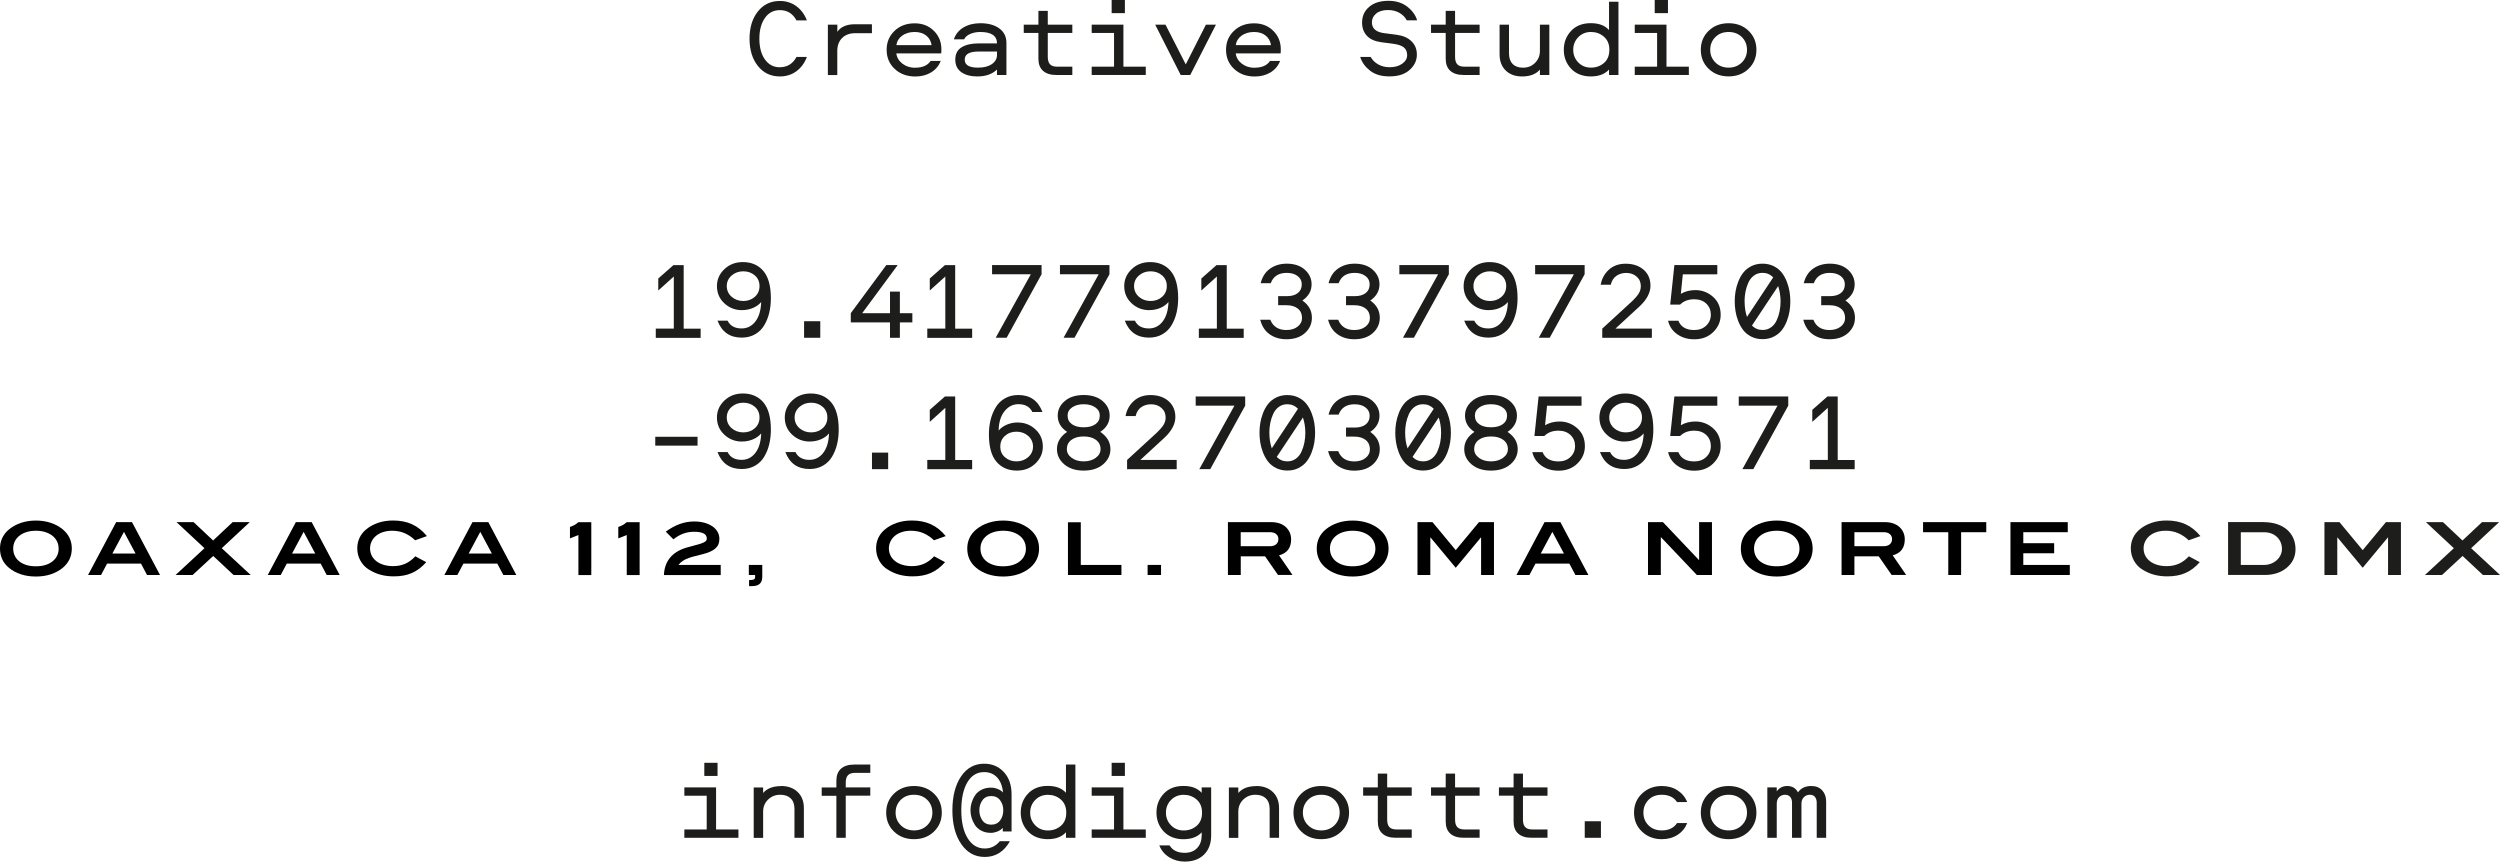 <?xml version="1.0" encoding="UTF-8"?> <svg xmlns="http://www.w3.org/2000/svg" id="Capa_1" viewBox="0 0 490.87 169.16"><defs><style>.cls-1{fill:#1d1d1b;}</style></defs><path class="cls-1" d="M153.12,13.2c1.46,0,2.55-.67,3.27-2.02h2.04c-.44,1.19-1.13,2.12-2.06,2.81-.93,.68-2.01,1.02-3.25,1.02-1.79,0-3.23-.69-4.32-2.07-1.09-1.38-1.63-3.16-1.63-5.34s.54-3.96,1.63-5.34c1.09-1.38,2.53-2.07,4.32-2.07,1.23,0,2.31,.34,3.25,1.03,.93,.69,1.62,1.62,2.06,2.79h-2.04c-.72-1.35-1.81-2.02-3.27-2.02-1.23,0-2.21,.51-2.93,1.54-.72,1.02-1.09,2.38-1.09,4.07s.36,3.05,1.09,4.07c.72,1.02,1.7,1.54,2.93,1.54Z"></path><path class="cls-1" d="M162.56,4.84h1.85v1.4c.69-.99,1.85-1.48,3.48-1.48h3.31v1.76h-3.31c-1.07,0-1.92,.32-2.55,.95-.62,.63-.94,1.47-.94,2.52v4.75h-1.85V4.84Z"></path><path class="cls-1" d="M179.72,13.29c1.42,0,2.42-.44,3.01-1.33h1.98c-.37,.96-1,1.71-1.88,2.25-.88,.54-1.92,.81-3.11,.81-1.63,0-2.98-.49-4.04-1.48-1.06-.99-1.59-2.24-1.59-3.76s.52-2.73,1.55-3.72c1.03-.99,2.35-1.48,3.96-1.48,1.52,0,2.77,.49,3.76,1.47,.99,.98,1.48,2.19,1.48,3.62,0,.42-.01,.69-.04,.82h-8.81c.11,.82,.52,1.49,1.21,2.02,.69,.53,1.54,.8,2.53,.8Zm-.13-7.01c-.97,0-1.79,.24-2.44,.71-.65,.47-1.04,1.1-1.15,1.87h6.92c-.13-.79-.48-1.42-1.06-1.88s-1.34-.7-2.27-.7Z"></path><path class="cls-1" d="M192.49,4.56c1.55,0,2.79,.34,3.72,1.02s1.4,1.63,1.4,2.85v6.3h-1.85v-1.07c-.95,.9-2.23,1.35-3.85,1.35-1.32,0-2.37-.28-3.16-.84-.79-.56-1.18-1.38-1.18-2.45,0-1.13,.42-1.95,1.26-2.45,.84-.5,1.95-.75,3.32-.75h3.61c0-1.49-1.1-2.24-3.29-2.24-.72,0-1.37,.13-1.96,.38-.59,.25-.99,.61-1.2,1.06h-2.02c.33-1,.96-1.78,1.89-2.33s2.04-.83,3.31-.83Zm3.27,6.21v-.65h-3.63c-1.81,0-2.71,.53-2.71,1.59s.87,1.57,2.62,1.57c1.15,0,2.05-.23,2.72-.7,.67-.47,1-1.07,1-1.82Z"></path><path class="cls-1" d="M203.88,2.13h1.85v2.71h4.82v1.63h-4.82v4.69c0,.66,.14,1.15,.43,1.46,.29,.32,.75,.47,1.38,.47h3.01v1.63h-3.18c-1.1,0-1.96-.27-2.57-.81-.61-.54-.91-1.33-.91-2.38V6.47h-2.88v-1.63h2.88V2.13Z"></path><path class="cls-1" d="M218.74,13.09V6.47h-4.39v-1.63h6.23V13.09h4.39v1.63h-10.62v-1.63h4.39Zm2.13-10.51h-2.6V0h2.6V2.58Z"></path><path class="cls-1" d="M238.75,4.84l-5.05,9.89h-1.87l-5.01-9.89h2.02l3.98,7.8,3.96-7.8h1.98Z"></path><path class="cls-1" d="M246.36,13.29c1.42,0,2.42-.44,3.01-1.33h1.98c-.37,.96-1,1.71-1.88,2.25-.88,.54-1.92,.81-3.11,.81-1.63,0-2.98-.49-4.04-1.48-1.06-.99-1.59-2.24-1.59-3.76s.52-2.73,1.55-3.72c1.03-.99,2.35-1.48,3.96-1.48,1.52,0,2.77,.49,3.76,1.47,.99,.98,1.48,2.19,1.48,3.62,0,.42-.01,.69-.04,.82h-8.81c.11,.82,.52,1.49,1.21,2.02,.69,.53,1.54,.8,2.53,.8Zm-.13-7.01c-.97,0-1.79,.24-2.44,.71-.65,.47-1.04,1.1-1.15,1.87h6.92c-.13-.79-.48-1.42-1.06-1.88s-1.34-.7-2.27-.7Z"></path><path class="cls-1" d="M267.09,11.18h2.04c.34,.62,.84,1.11,1.49,1.47,.65,.37,1.4,.55,2.25,.55,.99,0,1.81-.23,2.45-.69,.65-.46,.97-1.02,.97-1.68s-.22-1.19-.67-1.54-1.15-.58-2.11-.7l-2.3-.3c-1.26-.17-2.2-.59-2.83-1.27-.62-.67-.94-1.53-.94-2.58,0-1.28,.47-2.31,1.4-3.1,.93-.79,2.19-1.18,3.78-1.18,1.49,0,2.73,.39,3.71,1.16,.98,.77,1.62,1.66,1.92,2.67h-2.04c-.3-.6-.78-1.09-1.43-1.46-.65-.37-1.39-.56-2.23-.56-1.02,0-1.8,.23-2.35,.7-.55,.47-.83,1.03-.83,1.69,0,1.23,.8,1.95,2.41,2.15l2.45,.32c1.23,.16,2.2,.58,2.91,1.27,.71,.69,1.06,1.56,1.06,2.62,0,1.16-.47,2.16-1.42,3.01s-2.26,1.27-3.93,1.27-2.89-.38-3.85-1.13-1.61-1.65-1.93-2.7Z"></path><path class="cls-1" d="M283.85,2.13h1.85v2.71h4.82v1.63h-4.82v4.69c0,.66,.14,1.15,.43,1.46,.29,.32,.75,.47,1.38,.47h3.01v1.63h-3.18c-1.1,0-1.96-.27-2.57-.81-.61-.54-.91-1.33-.91-2.38V6.47h-2.88v-1.63h2.88V2.13Z"></path><path class="cls-1" d="M298.86,15.01c-1.35,0-2.42-.39-3.22-1.17s-1.2-1.84-1.2-3.17V4.84h1.85v5.68c0,.87,.24,1.56,.72,2.04,.48,.49,1.16,.73,2.03,.73,.95,0,1.73-.31,2.37-.95,.63-.63,.95-1.42,.95-2.36V4.84h1.85V14.73h-1.85v-1.07c-.77,.9-1.93,1.35-3.48,1.35Z"></path><path class="cls-1" d="M315.93,.34h1.85V14.73h-1.85v-1.07c-.83,.9-2.03,1.35-3.59,1.35s-2.92-.51-3.87-1.53c-.95-1.02-1.42-2.25-1.42-3.7s.47-2.68,1.42-3.7c.95-1.02,2.24-1.53,3.87-1.53s2.76,.45,3.59,1.35V.34Zm.07,9.44c0-1.1-.36-1.96-1.08-2.58s-1.56-.92-2.54-.92-1.83,.34-2.49,1.02c-.66,.68-.99,1.51-.99,2.48s.33,1.8,.99,2.48c.66,.68,1.49,1.02,2.49,1.02s1.84-.3,2.55-.91c.71-.61,1.06-1.47,1.06-2.59Z"></path><path class="cls-1" d="M325.37,13.09V6.47h-4.39v-1.63h6.23V13.09h4.39v1.63h-10.62v-1.63h4.39Zm2.13-10.51h-2.6V0h2.6V2.58Z"></path><path class="cls-1" d="M343.32,13.52c-1.03,.99-2.34,1.48-3.91,1.48s-2.88-.49-3.91-1.48c-1.03-.99-1.55-2.24-1.55-3.74s.52-2.75,1.55-3.74c1.03-.99,2.34-1.48,3.91-1.48s2.88,.49,3.91,1.48c1.03,.99,1.55,2.24,1.55,3.74s-.52,2.75-1.55,3.74Zm-6.5-1.25c.68,.67,1.54,1.01,2.59,1.01s1.91-.34,2.59-1.01,1.02-1.5,1.02-2.49-.34-1.84-1.01-2.5-1.54-1-2.6-1-1.93,.33-2.6,1c-.67,.67-1.01,1.5-1.01,2.5s.34,1.82,1.02,2.49Z"></path><path class="cls-1" d="M128.75,64.52h3.55v-10.23l-3.05,2.75v-2.36l2.97-2.62h2.02v12.47h3.33v1.81h-8.81v-1.81Z"></path><path class="cls-1" d="M145.69,60.9c-1.35,0-2.5-.45-3.47-1.35-.97-.9-1.45-2.03-1.45-3.38,0-1.28,.48-2.38,1.45-3.31,.97-.93,2.18-1.4,3.64-1.4,1.69,0,3.03,.58,4.02,1.74,.99,1.16,1.48,2.95,1.48,5.37,0,1-.11,1.95-.32,2.84-.21,.89-.54,1.71-.98,2.45-.44,.75-1.04,1.34-1.79,1.77-.76,.44-1.64,.66-2.64,.66-2.32,0-3.91-1.11-4.75-3.33h1.98c.5,1.02,1.42,1.53,2.75,1.53,1.1,0,2.01-.46,2.71-1.37,.7-.91,1.08-2.18,1.14-3.82-.39,.47-.91,.86-1.58,1.15-.67,.29-1.39,.44-2.18,.44Zm2.53-6.81c-.61-.54-1.37-.82-2.27-.82s-1.67,.28-2.3,.83c-.63,.55-.95,1.24-.95,2.07s.32,1.54,.95,2.1c.63,.55,1.4,.83,2.3,.83s1.66-.28,2.27-.83c.61-.55,.91-1.25,.91-2.1s-.3-1.54-.91-2.09Z"></path><path class="cls-1" d="M161.06,66.32h-3.18v-3.25h3.18v3.25Z"></path><path class="cls-1" d="M174.75,57.25h1.94v4.24h2.45v1.81h-2.45v3.03h-1.94v-3.03h-7.7v-1.81l6.97-9.44h2.24l-6.97,9.44h5.46v-4.24Z"></path><path class="cls-1" d="M182.06,64.52h3.55v-10.23l-3.05,2.75v-2.36l2.97-2.62h2.02v12.47h3.33v1.81h-8.81v-1.81Z"></path><path class="cls-1" d="M202.4,53.85h-7.61v-1.81h9.72v1.81l-6.86,12.47h-2.15l6.9-12.47Z"></path><path class="cls-1" d="M215.73,53.85h-7.61v-1.81h9.72v1.81l-6.86,12.47h-2.15l6.9-12.47Z"></path><path class="cls-1" d="M225.66,60.9c-1.35,0-2.5-.45-3.47-1.35-.97-.9-1.45-2.03-1.45-3.38,0-1.28,.48-2.38,1.45-3.31,.97-.93,2.18-1.4,3.64-1.4,1.69,0,3.03,.58,4.02,1.74,.99,1.16,1.48,2.95,1.48,5.37,0,1-.11,1.95-.32,2.84-.21,.89-.54,1.71-.98,2.45-.44,.75-1.04,1.34-1.79,1.77-.76,.44-1.64,.66-2.64,.66-2.32,0-3.91-1.11-4.75-3.33h1.98c.5,1.02,1.42,1.53,2.75,1.53,1.1,0,2.01-.46,2.71-1.37,.7-.91,1.08-2.18,1.14-3.82-.39,.47-.91,.86-1.58,1.15-.67,.29-1.39,.44-2.18,.44Zm2.53-6.81c-.61-.54-1.37-.82-2.27-.82s-1.67,.28-2.3,.83c-.63,.55-.95,1.24-.95,2.07s.32,1.54,.95,2.1c.63,.55,1.4,.83,2.3,.83s1.66-.28,2.27-.83c.61-.55,.91-1.25,.91-2.1s-.3-1.54-.91-2.09Z"></path><path class="cls-1" d="M235.38,64.52h3.55v-10.23l-3.05,2.75v-2.36l2.97-2.62h2.02v12.47h3.33v1.81h-8.81v-1.81Z"></path><path class="cls-1" d="M250.98,58.15h1.68c.92,0,1.64-.2,2.16-.61,.52-.41,.78-.98,.78-1.71,0-.67-.27-1.22-.82-1.63-.54-.42-1.25-.62-2.13-.62-1.59,0-2.64,.67-3.14,2.02h-1.98c.33-1.28,.95-2.23,1.87-2.87s2-.96,3.25-.96c1.49,0,2.68,.4,3.56,1.19,.88,.8,1.32,1.75,1.32,2.87,0,1.29-.6,2.35-1.81,3.18,1.25,.86,1.87,1.99,1.87,3.38,0,1.18-.45,2.17-1.35,2.99-.9,.82-2.12,1.23-3.66,1.23-1.26,0-2.35-.32-3.27-.96-.92-.64-1.54-1.59-1.87-2.87h1.98c.54,1.35,1.6,2.02,3.16,2.02,.9,0,1.64-.22,2.21-.67,.57-.44,.86-1.02,.86-1.72,0-.77-.28-1.38-.83-1.82-.55-.44-1.3-.66-2.25-.66h-1.61v-1.78Z"></path><path class="cls-1" d="M264.31,58.15h1.68c.92,0,1.64-.2,2.16-.61,.52-.41,.78-.98,.78-1.71,0-.67-.27-1.22-.82-1.63-.54-.42-1.25-.62-2.13-.62-1.59,0-2.64,.67-3.14,2.02h-1.98c.33-1.28,.95-2.23,1.87-2.87s2-.96,3.25-.96c1.49,0,2.68,.4,3.56,1.19,.88,.8,1.32,1.75,1.32,2.87,0,1.29-.6,2.35-1.81,3.18,1.25,.86,1.87,1.99,1.87,3.38,0,1.18-.45,2.17-1.35,2.99-.9,.82-2.12,1.23-3.66,1.23-1.26,0-2.35-.32-3.27-.96-.92-.64-1.54-1.59-1.87-2.87h1.98c.54,1.35,1.6,2.02,3.16,2.02,.9,0,1.64-.22,2.21-.67,.57-.44,.86-1.02,.86-1.72,0-.77-.28-1.38-.83-1.82-.55-.44-1.3-.66-2.25-.66h-1.61v-1.78Z"></path><path class="cls-1" d="M282.37,53.85h-7.61v-1.81h9.72v1.81l-6.86,12.47h-2.15l6.9-12.47Z"></path><path class="cls-1" d="M292.3,60.9c-1.35,0-2.5-.45-3.47-1.35-.97-.9-1.45-2.03-1.45-3.38,0-1.28,.48-2.38,1.45-3.31,.97-.93,2.18-1.4,3.64-1.4,1.69,0,3.03,.58,4.02,1.74,.99,1.16,1.48,2.95,1.48,5.37,0,1-.11,1.95-.32,2.84-.22,.89-.54,1.71-.98,2.45-.44,.75-1.04,1.34-1.79,1.77-.76,.44-1.64,.66-2.64,.66-2.32,0-3.91-1.11-4.75-3.33h1.98c.5,1.02,1.42,1.53,2.75,1.53,1.1,0,2.01-.46,2.71-1.37s1.08-2.18,1.14-3.82c-.39,.47-.91,.86-1.58,1.15-.67,.29-1.39,.44-2.18,.44Zm2.53-6.81c-.61-.54-1.37-.82-2.27-.82s-1.67,.28-2.3,.83c-.63,.55-.95,1.24-.95,2.07s.32,1.54,.95,2.1c.63,.55,1.4,.83,2.3,.83s1.66-.28,2.27-.83c.61-.55,.91-1.25,.91-2.1s-.3-1.54-.91-2.09Z"></path><path class="cls-1" d="M309.03,53.85h-7.61v-1.81h9.72v1.81l-6.86,12.47h-2.15l6.9-12.47Z"></path><path class="cls-1" d="M317.2,64.52h7.14v1.81h-9.74v-1.81l5.83-5.35c.56-.53,.99-1.02,1.29-1.48s.45-.96,.45-1.5c0-.77-.27-1.4-.82-1.88-.54-.48-1.23-.72-2.04-.72-.76,0-1.41,.2-1.96,.59-.54,.39-.9,.97-1.08,1.73h-1.98c.21-1.19,.75-2.17,1.61-2.96,.86-.78,1.96-1.17,3.29-1.17,1.45,0,2.62,.39,3.53,1.18,.9,.79,1.35,1.84,1.35,3.16s-.72,2.72-2.15,4.04l-4.73,4.36Z"></path><path class="cls-1" d="M327.54,62.97h2c.49,1.22,1.53,1.83,3.12,1.83,.96,0,1.75-.29,2.35-.87s.91-1.3,.91-2.16-.3-1.59-.9-2.16c-.6-.57-1.39-.85-2.37-.85-1.15,0-2.07,.35-2.77,1.05h-1.94l.82-7.76h8.43v1.81h-6.77l-.39,3.83c.84-.49,1.8-.73,2.86-.73,1.3,0,2.46,.44,3.46,1.32,1,.88,1.5,2.06,1.5,3.54,0,1.3-.49,2.43-1.46,3.38-.97,.95-2.21,1.42-3.7,1.42-1.32,0-2.44-.33-3.38-1s-1.53-1.54-1.78-2.63Z"></path><path class="cls-1" d="M343.87,52.26c.65-.33,1.39-.49,2.2-.49s1.55,.17,2.2,.49c.65,.33,1.18,.75,1.58,1.27s.73,1.11,.99,1.78c.26,.67,.44,1.33,.54,1.97,.1,.64,.15,1.27,.15,1.9s-.05,1.26-.15,1.9c-.1,.64-.28,1.29-.54,1.97-.26,.67-.59,1.27-.99,1.78s-.93,.94-1.58,1.27-1.39,.49-2.2,.49-1.55-.16-2.2-.49-1.18-.75-1.58-1.27-.73-1.11-.99-1.78-.44-1.33-.54-1.97c-.1-.64-.15-1.27-.15-1.9s.05-1.27,.15-1.9c.1-.64,.28-1.29,.54-1.97,.26-.67,.59-1.27,.99-1.78s.93-.94,1.58-1.27Zm-1.32,6.92c0,1.15,.16,2.16,.47,3.05l5.14-7.76c-.57-.6-1.27-.9-2.09-.9-.64,0-1.2,.18-1.68,.53-.47,.35-.84,.81-1.1,1.39-.26,.57-.45,1.17-.57,1.79s-.18,1.26-.18,1.9Zm3.53,5.61c.65,0,1.2-.18,1.68-.53,.47-.35,.84-.81,1.1-1.39,.26-.57,.45-1.17,.57-1.79,.12-.62,.18-1.26,.18-1.9,0-1.06-.16-2.06-.47-3.01l-5.14,7.74c.56,.59,1.25,.88,2.08,.88Z"></path><path class="cls-1" d="M357.61,58.15h1.68c.92,0,1.64-.2,2.16-.61,.52-.41,.78-.98,.78-1.71,0-.67-.27-1.22-.82-1.63-.54-.42-1.25-.62-2.13-.62-1.59,0-2.64,.67-3.14,2.02h-1.98c.33-1.28,.95-2.23,1.87-2.87s2-.96,3.25-.96c1.49,0,2.68,.4,3.56,1.19,.88,.8,1.32,1.75,1.32,2.87,0,1.29-.6,2.35-1.81,3.18,1.25,.86,1.87,1.99,1.87,3.38,0,1.18-.45,2.17-1.35,2.99-.9,.82-2.12,1.23-3.66,1.23-1.26,0-2.35-.32-3.27-.96-.92-.64-1.54-1.59-1.87-2.87h1.98c.54,1.35,1.6,2.02,3.16,2.02,.9,0,1.64-.22,2.21-.67,.57-.44,.86-1.02,.86-1.72,0-.77-.28-1.38-.83-1.82-.55-.44-1.3-.66-2.25-.66h-1.61v-1.78Z"></path><path class="cls-1" d="M128.66,85.76h8.3v1.74h-8.3v-1.74Z"></path><path class="cls-1" d="M145.69,86.7c-1.35,0-2.5-.45-3.47-1.35-.97-.9-1.45-2.03-1.45-3.38,0-1.28,.48-2.38,1.45-3.31,.97-.93,2.18-1.4,3.64-1.4,1.69,0,3.03,.58,4.02,1.74,.99,1.16,1.48,2.95,1.48,5.37,0,1-.11,1.95-.32,2.84-.21,.89-.54,1.71-.98,2.45-.44,.75-1.04,1.34-1.79,1.77-.76,.44-1.64,.66-2.64,.66-2.32,0-3.91-1.11-4.75-3.33h1.98c.5,1.02,1.42,1.53,2.75,1.53,1.1,0,2.01-.46,2.71-1.37,.7-.91,1.08-2.18,1.14-3.82-.39,.47-.91,.86-1.58,1.15-.67,.29-1.39,.44-2.18,.44Zm2.53-6.81c-.61-.54-1.37-.82-2.27-.82s-1.67,.28-2.3,.83c-.63,.55-.95,1.24-.95,2.07s.32,1.54,.95,2.1c.63,.55,1.4,.83,2.3,.83s1.66-.28,2.27-.83c.61-.55,.91-1.25,.91-2.1s-.3-1.54-.91-2.09Z"></path><path class="cls-1" d="M159.01,86.7c-1.35,0-2.5-.45-3.47-1.35-.97-.9-1.45-2.03-1.45-3.38,0-1.28,.48-2.38,1.45-3.31,.97-.93,2.18-1.4,3.64-1.4,1.69,0,3.03,.58,4.02,1.74,.99,1.16,1.48,2.95,1.48,5.37,0,1-.11,1.95-.32,2.84-.21,.89-.54,1.71-.98,2.45-.44,.75-1.04,1.34-1.79,1.77-.76,.44-1.64,.66-2.64,.66-2.32,0-3.91-1.11-4.75-3.33h1.98c.5,1.02,1.42,1.53,2.75,1.53,1.1,0,2.01-.46,2.71-1.37,.7-.91,1.08-2.18,1.14-3.82-.39,.47-.91,.86-1.58,1.15-.67,.29-1.39,.44-2.18,.44Zm2.53-6.81c-.61-.54-1.37-.82-2.27-.82s-1.67,.28-2.3,.83c-.63,.55-.95,1.24-.95,2.07s.32,1.54,.95,2.1c.63,.55,1.4,.83,2.3,.83s1.66-.28,2.27-.83c.61-.55,.91-1.25,.91-2.1s-.3-1.54-.91-2.09Z"></path><path class="cls-1" d="M174.39,92.12h-3.18v-3.25h3.18v3.25Z"></path><path class="cls-1" d="M182.06,90.31h3.55v-10.23l-3.05,2.75v-2.36l2.97-2.62h2.02v12.47h3.33v1.81h-8.81v-1.81Z"></path><path class="cls-1" d="M199.84,82.96c1.35,0,2.5,.45,3.47,1.35,.97,.9,1.45,2.03,1.45,3.38,0,1.28-.48,2.38-1.45,3.31s-2.18,1.4-3.64,1.4c-1.69,0-3.03-.58-4.02-1.74-.99-1.16-1.48-2.95-1.48-5.38,0-1,.11-1.95,.33-2.84,.22-.89,.56-1.71,1-2.45,.44-.75,1.05-1.34,1.81-1.77,.76-.44,1.64-.66,2.64-.66,2.31,0,3.88,1.11,4.73,3.33h-1.98c-.5-1.02-1.41-1.53-2.73-1.53-1.09,0-2,.46-2.74,1.39-.74,.92-1.12,2.19-1.15,3.79,.39-.47,.91-.86,1.58-1.15,.67-.29,1.39-.44,2.18-.44Zm-2.53,6.81c.61,.54,1.37,.82,2.27,.82s1.67-.28,2.3-.83c.63-.55,.95-1.24,.95-2.07s-.32-1.54-.95-2.1c-.63-.55-1.4-.83-2.3-.83s-1.66,.28-2.27,.83c-.61,.55-.91,1.25-.91,2.1s.3,1.54,.91,2.08Z"></path><path class="cls-1" d="M216.6,91.17c-.95,.82-2.23,1.23-3.82,1.23s-2.86-.41-3.82-1.23c-.95-.82-1.43-1.81-1.43-2.99,0-1.36,.67-2.49,2-3.38-1.23-.8-1.85-1.87-1.85-3.2,0-1.12,.46-2.07,1.39-2.86,.92-.79,2.16-1.18,3.71-1.18s2.78,.39,3.71,1.18c.92,.79,1.39,1.74,1.39,2.86,0,1.33-.62,2.4-1.85,3.2,1.33,.89,2,2.01,2,3.38,0,1.18-.48,2.17-1.43,2.99Zm-6.18-1.27c.63,.46,1.42,.69,2.36,.69s1.73-.23,2.36-.69c.63-.46,.95-1.03,.95-1.72,0-.76-.3-1.36-.9-1.81s-1.4-.67-2.41-.67-1.81,.22-2.41,.67c-.6,.44-.9,1.05-.9,1.81,0,.69,.32,1.26,.95,1.72Zm5.52-8.3c0-.66-.29-1.2-.88-1.61-.59-.42-1.35-.62-2.28-.62s-1.69,.21-2.28,.62c-.59,.42-.88,.95-.88,1.61,0,.72,.28,1.28,.85,1.69,.57,.41,1.34,.61,2.31,.61s1.74-.2,2.31-.61c.57-.41,.85-.97,.85-1.69Z"></path><path class="cls-1" d="M223.9,90.31h7.14v1.81h-9.74v-1.81l5.83-5.35c.56-.53,.99-1.02,1.29-1.48,.3-.46,.45-.96,.45-1.5,0-.77-.27-1.4-.82-1.88-.54-.48-1.23-.72-2.04-.72-.76,0-1.41,.2-1.96,.59-.54,.39-.9,.97-1.07,1.73h-1.98c.21-1.19,.75-2.17,1.61-2.96,.86-.78,1.96-1.17,3.29-1.17,1.45,0,2.62,.39,3.53,1.18,.9,.79,1.35,1.84,1.35,3.16s-.72,2.72-2.15,4.04l-4.73,4.36Z"></path><path class="cls-1" d="M242.38,79.65h-7.61v-1.81h9.72v1.81l-6.86,12.47h-2.15l6.9-12.47Z"></path><path class="cls-1" d="M250.56,78.06c.65-.33,1.39-.49,2.2-.49s1.55,.17,2.2,.49c.65,.33,1.18,.75,1.58,1.27s.73,1.11,.99,1.78c.26,.67,.44,1.33,.54,1.97,.1,.64,.15,1.27,.15,1.9s-.05,1.27-.15,1.9c-.1,.64-.28,1.29-.54,1.97-.26,.67-.59,1.27-.99,1.78s-.93,.94-1.58,1.27c-.65,.33-1.39,.49-2.2,.49s-1.55-.17-2.2-.49c-.65-.33-1.18-.75-1.58-1.27-.4-.52-.73-1.11-.99-1.78-.26-.67-.44-1.33-.54-1.97-.1-.64-.15-1.27-.15-1.9s.05-1.26,.15-1.9c.1-.64,.28-1.29,.54-1.97,.26-.67,.59-1.27,.99-1.78,.4-.52,.93-.94,1.58-1.27Zm-1.32,6.92c0,1.15,.16,2.16,.47,3.05l5.14-7.76c-.57-.6-1.27-.9-2.09-.9-.64,0-1.2,.18-1.68,.53-.47,.35-.84,.81-1.1,1.39-.26,.57-.45,1.17-.57,1.79s-.18,1.26-.18,1.9Zm3.53,5.61c.65,0,1.2-.18,1.68-.53,.47-.35,.84-.81,1.1-1.39s.45-1.17,.57-1.79c.12-.62,.18-1.26,.18-1.9,0-1.06-.16-2.06-.47-3.01l-5.14,7.74c.56,.59,1.25,.88,2.08,.88Z"></path><path class="cls-1" d="M264.31,83.95h1.68c.92,0,1.64-.2,2.16-.61,.52-.41,.78-.98,.78-1.71,0-.67-.27-1.22-.82-1.63-.54-.42-1.25-.62-2.13-.62-1.59,0-2.64,.67-3.14,2.02h-1.98c.33-1.28,.95-2.23,1.87-2.87s2-.96,3.25-.96c1.49,0,2.68,.4,3.56,1.19,.88,.8,1.32,1.75,1.32,2.87,0,1.29-.6,2.35-1.81,3.18,1.25,.86,1.87,1.99,1.87,3.38,0,1.18-.45,2.17-1.35,2.99-.9,.82-2.12,1.23-3.66,1.23-1.26,0-2.35-.32-3.27-.96s-1.54-1.59-1.87-2.87h1.98c.54,1.35,1.6,2.02,3.16,2.02,.9,0,1.64-.22,2.21-.67s.86-1.02,.86-1.72c0-.77-.28-1.38-.83-1.82-.55-.44-1.3-.66-2.25-.66h-1.61v-1.78Z"></path><path class="cls-1" d="M277.22,78.06c.65-.33,1.39-.49,2.2-.49s1.55,.17,2.2,.49c.65,.33,1.18,.75,1.58,1.27s.73,1.11,.99,1.78c.26,.67,.44,1.33,.54,1.97,.1,.64,.15,1.27,.15,1.9s-.05,1.27-.15,1.9c-.1,.64-.28,1.29-.54,1.97-.26,.67-.59,1.27-.99,1.78s-.93,.94-1.58,1.27c-.65,.33-1.39,.49-2.2,.49s-1.55-.17-2.2-.49c-.65-.33-1.18-.75-1.58-1.27s-.73-1.11-.99-1.78-.44-1.33-.54-1.97c-.1-.64-.15-1.27-.15-1.9s.05-1.26,.15-1.9c.1-.64,.28-1.29,.54-1.97,.26-.67,.59-1.27,.99-1.78s.93-.94,1.58-1.27Zm-1.32,6.92c0,1.15,.16,2.16,.47,3.05l5.14-7.76c-.57-.6-1.27-.9-2.09-.9-.64,0-1.2,.18-1.68,.53-.47,.35-.84,.81-1.1,1.39-.26,.57-.45,1.17-.57,1.79s-.18,1.26-.18,1.9Zm3.53,5.61c.65,0,1.2-.18,1.68-.53,.47-.35,.84-.81,1.1-1.39s.45-1.17,.57-1.79c.12-.62,.18-1.26,.18-1.9,0-1.06-.16-2.06-.47-3.01l-5.14,7.74c.56,.59,1.25,.88,2.08,.88Z"></path><path class="cls-1" d="M296.57,91.17c-.95,.82-2.23,1.23-3.82,1.23s-2.86-.41-3.82-1.23c-.95-.82-1.43-1.81-1.43-2.99,0-1.36,.67-2.49,2-3.38-1.23-.8-1.85-1.87-1.85-3.2,0-1.12,.46-2.07,1.39-2.86,.92-.79,2.16-1.18,3.71-1.18s2.78,.39,3.71,1.18c.92,.79,1.39,1.74,1.39,2.86,0,1.33-.62,2.4-1.85,3.2,1.33,.89,2,2.01,2,3.38,0,1.18-.48,2.17-1.43,2.99Zm-6.18-1.27c.63,.46,1.42,.69,2.36,.69s1.73-.23,2.37-.69c.63-.46,.95-1.03,.95-1.72,0-.76-.3-1.36-.9-1.81s-1.41-.67-2.41-.67-1.81,.22-2.41,.67c-.6,.44-.9,1.05-.9,1.81,0,.69,.32,1.26,.95,1.72Zm5.52-8.3c0-.66-.29-1.2-.88-1.61-.59-.42-1.35-.62-2.28-.62s-1.69,.21-2.28,.62c-.59,.42-.88,.95-.88,1.61,0,.72,.28,1.28,.85,1.69,.57,.41,1.34,.61,2.31,.61s1.75-.2,2.31-.61c.57-.41,.85-.97,.85-1.69Z"></path><path class="cls-1" d="M300.88,88.77h2c.49,1.22,1.53,1.83,3.12,1.83,.96,0,1.75-.29,2.35-.87,.61-.58,.91-1.3,.91-2.16s-.3-1.59-.9-2.16-1.39-.85-2.37-.85c-1.15,0-2.07,.35-2.77,1.05h-1.94l.82-7.76h8.43v1.81h-6.77l-.39,3.83c.84-.49,1.8-.73,2.86-.73,1.3,0,2.46,.44,3.46,1.32,1,.88,1.5,2.06,1.5,3.54,0,1.3-.49,2.43-1.46,3.38-.97,.95-2.21,1.42-3.7,1.42-1.32,0-2.44-.33-3.38-1-.93-.67-1.53-1.54-1.78-2.63Z"></path><path class="cls-1" d="M318.96,86.7c-1.35,0-2.5-.45-3.47-1.35-.97-.9-1.45-2.03-1.45-3.38,0-1.28,.48-2.38,1.45-3.31,.97-.93,2.18-1.4,3.64-1.4,1.69,0,3.03,.58,4.02,1.74,.99,1.16,1.48,2.95,1.48,5.37,0,1-.11,1.95-.32,2.84-.22,.89-.54,1.71-.98,2.45-.44,.75-1.04,1.34-1.79,1.77-.76,.44-1.64,.66-2.64,.66-2.32,0-3.91-1.11-4.75-3.33h1.98c.5,1.02,1.42,1.53,2.75,1.53,1.1,0,2.01-.46,2.71-1.37s1.08-2.18,1.14-3.82c-.39,.47-.91,.86-1.58,1.15-.67,.29-1.39,.44-2.18,.44Zm2.53-6.81c-.61-.54-1.37-.82-2.27-.82s-1.67,.28-2.3,.83c-.63,.55-.95,1.24-.95,2.07s.32,1.54,.95,2.1c.63,.55,1.4,.83,2.3,.83s1.66-.28,2.27-.83c.61-.55,.91-1.25,.91-2.1s-.3-1.54-.91-2.09Z"></path><path class="cls-1" d="M327.54,88.77h2c.49,1.22,1.53,1.83,3.12,1.83,.96,0,1.75-.29,2.35-.87,.61-.58,.91-1.3,.91-2.16s-.3-1.59-.9-2.16-1.39-.85-2.37-.85c-1.15,0-2.07,.35-2.77,1.05h-1.94l.82-7.76h8.43v1.81h-6.77l-.39,3.83c.84-.49,1.8-.73,2.86-.73,1.3,0,2.46,.44,3.46,1.32,1,.88,1.5,2.06,1.5,3.54,0,1.3-.49,2.43-1.46,3.38-.97,.95-2.21,1.42-3.7,1.42-1.32,0-2.44-.33-3.38-1-.93-.67-1.53-1.54-1.78-2.63Z"></path><path class="cls-1" d="M349.01,79.65h-7.61v-1.81h9.72v1.81l-6.86,12.47h-2.15l6.9-12.47Z"></path><path class="cls-1" d="M355.34,90.31h3.55v-10.23l-3.05,2.75v-2.36l2.97-2.62h2.02v12.47h3.33v1.81h-8.81v-1.81Z"></path><path d="M14.1,107.7c0,1.54-.6,2.8-1.79,3.8-.66,.54-1.44,.96-2.33,1.26-.89,.3-1.88,.44-2.95,.44s-2.04-.15-2.94-.44c-.9-.3-1.67-.72-2.32-1.26-.59-.49-1.04-1.05-1.33-1.69-.3-.64-.44-1.34-.44-2.11s.15-1.45,.45-2.09c.3-.63,.75-1.2,1.34-1.68,.66-.54,1.44-.97,2.34-1.27s1.88-.45,2.92-.45,2.01,.15,2.92,.45c.9,.3,1.68,.72,2.34,1.27,1.19,.99,1.79,2.25,1.79,3.77Zm-2.59,0c0-.52-.11-.99-.32-1.41s-.51-.79-.9-1.1c-.39-.31-.86-.54-1.4-.72-.55-.17-1.16-.26-1.84-.26s-1.29,.09-1.84,.26c-.55,.17-1.02,.41-1.4,.72-.39,.31-.69,.67-.9,1.1-.21,.42-.32,.9-.32,1.41s.1,1,.31,1.43,.5,.8,.89,1.1c.39,.31,.85,.54,1.4,.71,.54,.17,1.16,.25,1.85,.25s1.31-.08,1.86-.25,1.02-.4,1.4-.71c.39-.31,.69-.67,.9-1.1s.32-.91,.32-1.43Z"></path><path d="M28.87,112.9l-1.19-2.24h-6.65l-1.19,2.24h-2.55l5.52-10.38h3.11l5.5,10.38h-2.55Zm-4.53-8.47l-2.28,4.26h4.56l-2.28-4.26Z"></path><path d="M45.86,112.9l-4-3.74-4.04,3.74h-3.35l5.68-5.26-5.49-5.12h3.35l3.83,3.6,3.84-3.6h3.35l-5.49,5.12,5.68,5.26h-3.35Z"></path><path d="M64.15,112.9l-1.19-2.24h-6.65l-1.19,2.24h-2.55l5.52-10.38h3.11l5.5,10.38h-2.55Zm-4.53-8.47l-2.28,4.26h4.56l-2.28-4.26Z"></path><path d="M81.52,106.09c-.58-.57-1.25-1.03-2-1.37-.75-.34-1.59-.51-2.53-.51-.65,0-1.24,.09-1.77,.26-.53,.17-.98,.41-1.36,.72s-.67,.68-.88,1.1c-.21,.42-.32,.89-.32,1.38s.11,.99,.32,1.41c.21,.43,.52,.79,.91,1.1,.39,.31,.87,.55,1.43,.72s1.18,.26,1.87,.26c.88,0,1.67-.16,2.38-.47,.71-.32,1.37-.8,1.98-1.46l2.14,1.15c-.43,.49-.88,.91-1.34,1.26-.46,.35-.96,.65-1.48,.87-.52,.23-1.07,.4-1.66,.5-.59,.11-1.22,.16-1.9,.16-.93,0-1.78-.11-2.57-.32-.79-.21-1.56-.55-2.3-1.01-.7-.43-1.26-1.01-1.67-1.75-.41-.74-.62-1.54-.62-2.42,0-.75,.15-1.44,.45-2.08,.3-.64,.75-1.2,1.35-1.69,.66-.54,1.44-.96,2.34-1.26,.9-.3,1.87-.44,2.91-.44,1.4,0,2.65,.25,3.73,.75,1.08,.5,2.05,1.27,2.89,2.31l-2.29,.82Z"></path><path d="M98.83,112.9l-1.19-2.24h-6.65l-1.19,2.24h-2.55l5.52-10.38h3.11l5.5,10.38h-2.55Zm-4.53-8.47l-2.28,4.26h4.56l-2.28-4.26Z"></path><path d="M113.57,112.9v-7.85l-1.66,.66v-2.25c.61-.18,1.16-.49,1.65-.93h2.54v10.38h-2.52Z"></path><path d="M123.06,112.9v-7.85l-1.66,.66v-2.25c.61-.18,1.16-.49,1.65-.93h2.54v10.38h-2.52Z"></path><path d="M130.36,112.9c.12-2.7,1.57-4.49,4.34-5.35,.63-.19,1.2-.35,1.7-.47,.5-.12,.93-.25,1.28-.37,.35-.12,.62-.25,.81-.39,.19-.14,.29-.34,.29-.59,0-.88-.83-1.32-2.49-1.32-.75,0-1.45,.12-2.11,.36-.66,.24-1.32,.61-1.96,1.12l-1.5-1.5c.92-.67,1.83-1.17,2.74-1.5,.91-.33,1.86-.5,2.87-.5,.74,0,1.41,.09,2.01,.26,.61,.17,1.12,.41,1.56,.71s.76,.66,1,1.08c.23,.42,.35,.87,.35,1.37,0,.41-.07,.77-.2,1.08-.13,.31-.34,.58-.61,.82-.27,.23-.61,.44-1.02,.62-.41,.18-.89,.34-1.44,.48-.51,.13-.99,.26-1.45,.37-.46,.11-.9,.24-1.3,.38-.41,.14-.78,.32-1.12,.54-.34,.22-.64,.49-.91,.83h8.31v1.98h-11.12Z"></path><path d="M149.66,113.35c0,.56-.17,.99-.5,1.29-.33,.3-.83,.44-1.48,.44h-.6v-1.19h.16c.34,0,.6-.04,.77-.12,.17-.08,.25-.22,.25-.41v-.46h-1.23v-1.98h2.64v2.43Z"></path><path d="M183.39,106.09c-.58-.57-1.25-1.03-2-1.37-.75-.34-1.59-.51-2.53-.51-.65,0-1.24,.09-1.77,.26-.53,.17-.98,.41-1.36,.72s-.67,.68-.88,1.1c-.21,.42-.32,.89-.32,1.38s.11,.99,.32,1.41c.21,.43,.52,.79,.91,1.1,.39,.31,.87,.55,1.43,.72s1.18,.26,1.87,.26c.88,0,1.67-.16,2.38-.47,.71-.32,1.37-.8,1.98-1.46l2.14,1.15c-.43,.49-.88,.91-1.34,1.26-.46,.35-.96,.65-1.48,.87-.52,.23-1.07,.4-1.66,.5-.59,.11-1.22,.16-1.9,.16-.93,0-1.78-.11-2.57-.32-.79-.21-1.56-.55-2.3-1.01-.7-.43-1.26-1.01-1.67-1.75-.41-.74-.62-1.54-.62-2.42,0-.75,.15-1.44,.45-2.08,.3-.64,.75-1.2,1.35-1.69,.66-.54,1.44-.96,2.34-1.26,.9-.3,1.87-.44,2.91-.44,1.4,0,2.65,.25,3.73,.75,1.08,.5,2.05,1.27,2.89,2.31l-2.29,.82Z"></path><path d="M204.02,107.7c0,1.54-.6,2.8-1.79,3.8-.66,.54-1.44,.96-2.33,1.26-.89,.3-1.88,.44-2.95,.44s-2.04-.15-2.94-.44c-.9-.3-1.67-.72-2.32-1.26-.59-.49-1.04-1.05-1.33-1.69-.3-.64-.44-1.34-.44-2.11s.15-1.45,.45-2.09c.3-.63,.75-1.2,1.34-1.68,.66-.54,1.44-.97,2.34-1.27s1.88-.45,2.92-.45,2.01,.15,2.92,.45c.9,.3,1.68,.72,2.34,1.27,1.19,.99,1.79,2.25,1.79,3.77Zm-2.59,0c0-.52-.11-.99-.32-1.41s-.51-.79-.9-1.1c-.39-.31-.86-.54-1.4-.72-.55-.17-1.16-.26-1.84-.26s-1.29,.09-1.84,.26c-.55,.17-1.02,.41-1.4,.72-.39,.31-.69,.67-.9,1.1-.21,.42-.32,.9-.32,1.41s.1,1,.31,1.43,.5,.8,.89,1.1c.39,.31,.85,.54,1.4,.71,.54,.17,1.16,.25,1.85,.25s1.31-.08,1.86-.25,1.02-.4,1.4-.71c.39-.31,.69-.67,.9-1.1s.32-.91,.32-1.43Z"></path><path d="M209.69,112.9v-10.36h2.52v8.38h7.98v1.98h-10.51Z"></path><path d="M225.33,112.9v-1.98h2.64v1.98h-2.64Z"></path><path d="M250.94,112.9l-2.55-3.67h-4.77v3.67h-2.52v-10.38h8.5c.59,0,1.13,.08,1.61,.24s.89,.39,1.23,.7,.6,.66,.79,1.08c.19,.42,.28,.88,.28,1.38,0,1.65-.79,2.7-2.37,3.12l2.64,3.85h-2.84Zm-1.62-5.65c.54,0,.96-.13,1.25-.38s.44-.59,.44-1.03c0-.41-.15-.73-.45-.98-.29-.25-.71-.37-1.26-.37h-5.69v2.75h5.7Z"></path><path d="M272.64,107.7c0,1.54-.6,2.8-1.79,3.8-.66,.54-1.44,.96-2.33,1.26s-1.88,.44-2.95,.44-2.04-.15-2.94-.44c-.9-.3-1.67-.72-2.32-1.26-.59-.49-1.04-1.05-1.33-1.69-.3-.64-.44-1.34-.44-2.11s.15-1.45,.45-2.09c.3-.63,.75-1.2,1.34-1.68,.66-.54,1.44-.97,2.34-1.27,.9-.3,1.88-.45,2.92-.45s2.01,.15,2.92,.45c.9,.3,1.68,.72,2.34,1.27,1.19,.99,1.79,2.25,1.79,3.77Zm-2.59,0c0-.52-.11-.99-.32-1.41s-.51-.79-.9-1.1-.86-.54-1.4-.72c-.55-.17-1.16-.26-1.84-.26s-1.29,.09-1.84,.26c-.55,.17-1.02,.41-1.4,.72-.39,.31-.69,.67-.9,1.1s-.32,.9-.32,1.41,.1,1,.31,1.43c.21,.43,.5,.8,.89,1.1s.85,.54,1.4,.71,1.16,.25,1.85,.25,1.31-.08,1.86-.25c.55-.17,1.02-.4,1.4-.71s.69-.67,.9-1.1,.32-.91,.32-1.43Z"></path><path d="M290.81,112.9v-7.37h-.04l-4.94,5.95-4.95-5.95h-.04v7.37h-2.52v-10.38h2.95l4.56,5.5,4.56-5.5h2.95v10.38h-2.52Z"></path><path d="M309.33,112.9l-1.19-2.24h-6.65l-1.19,2.24h-2.55l5.52-10.38h3.11l5.5,10.38h-2.55Zm-4.53-8.47l-2.28,4.26h4.56l-2.28-4.26Z"></path><path d="M333.18,112.9l-7.04-7.41h-.04v7.41h-2.52v-10.38h2.94l7.04,7.42h.06v-7.42h2.52v10.38h-2.95Z"></path><path d="M355.91,107.7c0,1.54-.6,2.8-1.79,3.8-.66,.54-1.44,.96-2.33,1.26s-1.88,.44-2.95,.44-2.04-.15-2.94-.44c-.9-.3-1.67-.72-2.32-1.26-.59-.49-1.04-1.05-1.33-1.69-.3-.64-.44-1.34-.44-2.11s.15-1.45,.45-2.09c.3-.63,.75-1.2,1.34-1.68,.66-.54,1.44-.97,2.34-1.27,.9-.3,1.88-.45,2.92-.45s2.01,.15,2.92,.45c.9,.3,1.68,.72,2.34,1.27,1.19,.99,1.79,2.25,1.79,3.77Zm-2.59,0c0-.52-.11-.99-.32-1.41s-.51-.79-.9-1.1-.86-.54-1.4-.72c-.55-.17-1.16-.26-1.84-.26s-1.29,.09-1.84,.26c-.55,.17-1.02,.41-1.4,.72-.39,.31-.69,.67-.9,1.1s-.32,.9-.32,1.41,.1,1,.31,1.43c.21,.43,.5,.8,.89,1.1s.85,.54,1.4,.71,1.16,.25,1.85,.25,1.31-.08,1.86-.25c.55-.17,1.02-.4,1.4-.71s.69-.67,.9-1.1,.32-.91,.32-1.43Z"></path><path d="M371.43,112.9l-2.55-3.67h-4.77v3.67h-2.52v-10.38h8.5c.59,0,1.13,.08,1.61,.24s.89,.39,1.23,.7c.34,.3,.6,.66,.79,1.08s.28,.88,.28,1.38c0,1.65-.79,2.7-2.37,3.12l2.64,3.85h-2.84Zm-1.62-5.65c.54,0,.96-.13,1.25-.38,.29-.25,.44-.59,.44-1.03,0-.41-.15-.73-.44-.98s-.72-.37-1.26-.37h-5.69v2.75h5.71Z"></path><path d="M385.06,104.5v8.4h-2.52v-8.4h-4.95v-1.98h12.41v1.98h-4.94Z"></path><path d="M394.75,112.9v-10.38h11.25v1.98h-8.73v2.15h6.06v1.98h-6.06v2.29h9.13v1.98h-11.65Z"></path><path class="cls-1" d="M429.75,106.09c-.58-.57-1.25-1.03-2-1.37-.75-.34-1.59-.51-2.53-.51-.65,0-1.24,.09-1.77,.26-.53,.17-.98,.41-1.36,.72-.38,.31-.67,.68-.88,1.1-.21,.42-.32,.89-.32,1.38s.11,.99,.32,1.41c.21,.43,.52,.79,.91,1.1s.87,.55,1.43,.72c.56,.17,1.18,.26,1.87,.26,.88,0,1.67-.16,2.38-.47,.71-.32,1.37-.8,1.98-1.46l2.14,1.15c-.43,.49-.88,.91-1.34,1.26-.46,.35-.96,.65-1.48,.87-.52,.23-1.08,.4-1.66,.5-.59,.11-1.22,.16-1.9,.16-.93,0-1.78-.11-2.57-.32s-1.56-.55-2.3-1.01c-.7-.43-1.26-1.01-1.67-1.75-.41-.74-.62-1.54-.62-2.42,0-.75,.15-1.44,.45-2.08,.3-.64,.75-1.2,1.35-1.69,.66-.54,1.44-.96,2.34-1.26,.9-.3,1.87-.44,2.91-.44,1.4,0,2.65,.25,3.73,.75,1.08,.5,2.05,1.27,2.89,2.31l-2.29,.82Z"></path><path class="cls-1" d="M444.44,102.52c.96,0,1.83,.13,2.61,.38,.77,.25,1.43,.61,1.98,1.08,.54,.46,.96,1.02,1.25,1.68,.29,.66,.44,1.38,.44,2.17,0,1.53-.62,2.78-1.85,3.75-.53,.42-1.14,.75-1.84,.97s-1.45,.34-2.24,.34h-7.31v-10.38h6.97Zm.17,8.4c.54,0,1.07-.12,1.57-.36,.5-.24,.92-.57,1.24-.98,.43-.55,.64-1.15,.64-1.8,0-.47-.09-.91-.26-1.31-.17-.4-.41-.75-.72-1.04-.31-.29-.67-.52-1.1-.68-.42-.16-.89-.24-1.4-.24h-4.6v6.42h4.62Z"></path><path class="cls-1" d="M468.89,112.9v-7.37h-.04l-4.94,5.95-4.95-5.95h-.04v7.37h-2.52v-10.38h2.95l4.56,5.5,4.56-5.5h2.95v10.38h-2.52Z"></path><path class="cls-1" d="M487.52,112.9l-4-3.74-4.04,3.74h-3.35l5.68-5.26-5.49-5.12h3.35l3.83,3.6,3.84-3.6h3.35l-5.49,5.12,5.68,5.26h-3.35Z"></path><path class="cls-1" d="M138.76,162.86v-6.62h-4.39v-1.63h6.23v8.26h4.39v1.63h-10.62v-1.63h4.39Zm2.13-10.51h-2.6v-2.58h2.6v2.58Z"></path><path class="cls-1" d="M153.36,154.33c1.35,0,2.43,.39,3.25,1.17s1.23,1.84,1.23,3.17v5.83h-1.85v-5.68c0-.89-.24-1.57-.73-2.05s-1.18-.72-2.06-.72c-.95,0-1.74,.32-2.39,.95s-.97,1.42-.97,2.37v5.14h-1.85v-9.89h1.85v1.08c.77-.9,1.95-1.35,3.53-1.35Z"></path><path class="cls-1" d="M166.07,164.5h-1.85v-8.25h-2.88v-1.63h2.88v-1.31c0-1.05,.3-1.84,.91-2.38,.61-.54,1.47-.81,2.57-.81h3.18v1.63h-3.01c-.63,0-1.09,.16-1.38,.47s-.43,.8-.43,1.46v.92h4.82v1.63h-4.82v8.25Z"></path><path class="cls-1" d="M183.37,163.29c-1.03,.99-2.34,1.48-3.91,1.48s-2.88-.49-3.91-1.48c-1.03-.99-1.55-2.24-1.55-3.74s.52-2.75,1.55-3.74c1.03-.99,2.34-1.48,3.91-1.48s2.88,.5,3.91,1.48c1.03,.99,1.55,2.24,1.55,3.74s-.52,2.75-1.55,3.74Zm-6.5-1.25c.68,.67,1.54,1.01,2.59,1.01s1.91-.34,2.59-1.01c.68-.67,1.02-1.5,1.02-2.49s-.34-1.84-1.01-2.5c-.67-.67-1.54-1-2.6-1s-1.93,.33-2.6,1c-.67,.67-1.01,1.5-1.01,2.5s.34,1.82,1.02,2.49Z"></path><path class="cls-1" d="M198.59,163.25h-1.7v-.71c-.27,.32-.63,.56-1.06,.73-.44,.17-.86,.26-1.26,.26-.72,0-1.35-.14-1.89-.43-.54-.29-.96-.66-1.26-1.12-.29-.46-.51-.93-.66-1.43-.14-.49-.21-.98-.21-1.47s.08-1,.23-1.49c.15-.49,.37-.97,.67-1.42,.29-.45,.71-.82,1.26-1.1,.54-.28,1.17-.42,1.89-.42,.43,0,.87,.09,1.31,.27,.44,.18,.79,.41,1.03,.7-.11-1.26-.5-2.25-1.15-2.96-.65-.71-1.51-1.06-2.57-1.06-1.4,0-2.5,.67-3.29,2.02-.79,1.35-1.18,3.17-1.18,5.48s.41,4.12,1.24,5.47,1.95,2.03,3.36,2.03c1.19,0,2.18-.48,2.97-1.44h1.98c-1.16,2.06-2.81,3.1-4.94,3.1-1.92,0-3.46-.84-4.62-2.53-1.16-1.68-1.74-3.89-1.74-6.63s.57-4.98,1.7-6.65c1.13-1.67,2.64-2.5,4.54-2.5,1.55,0,2.83,.54,3.85,1.63,1.02,1.09,1.53,2.55,1.53,4.39v7.29Zm-5.7-2.17c.4,.56,.98,.84,1.74,.84s1.34-.28,1.75-.84c.41-.56,.61-1.22,.61-1.98s-.2-1.4-.61-1.96c-.41-.56-.99-.84-1.75-.84s-1.34,.28-1.74,.84c-.4,.56-.6,1.21-.6,1.96s.2,1.42,.6,1.98Z"></path><path class="cls-1" d="M209.3,150.12h1.85v14.38h-1.85v-1.08c-.83,.9-2.03,1.35-3.59,1.35s-2.92-.51-3.87-1.53-1.42-2.25-1.42-3.7,.47-2.68,1.42-3.7c.95-1.02,2.24-1.53,3.87-1.53s2.76,.45,3.59,1.35v-5.57Zm.06,9.44c0-1.1-.36-1.96-1.07-2.58-.72-.62-1.56-.92-2.54-.92s-1.83,.34-2.49,1.02-.99,1.51-.99,2.48,.33,1.8,.99,2.48c.66,.68,1.49,1.02,2.49,1.02s1.84-.3,2.55-.91c.71-.61,1.06-1.47,1.06-2.59Z"></path><path class="cls-1" d="M218.74,162.86v-6.62h-4.39v-1.63h6.23v8.26h4.39v1.63h-10.62v-1.63h4.39Zm2.13-10.51h-2.6v-2.58h2.6v2.58Z"></path><path class="cls-1" d="M235.96,154.61h1.85v9.42c0,1.58-.46,2.83-1.38,3.75-.92,.92-2.19,1.39-3.81,1.39-1.12,0-2.13-.28-3.04-.84-.91-.56-1.56-1.34-1.95-2.34h2.02c.57,.97,1.56,1.46,2.97,1.46,1.05,0,1.86-.32,2.45-.95,.59-.63,.88-1.47,.88-2.51v-.56c-.83,.9-2.03,1.35-3.59,1.35s-2.92-.51-3.87-1.53-1.42-2.25-1.42-3.7,.47-2.68,1.42-3.7c.95-1.02,2.24-1.53,3.87-1.53s2.76,.45,3.59,1.35v-1.08Zm.06,4.95c0-1.1-.36-1.96-1.07-2.58-.72-.62-1.56-.92-2.54-.92s-1.83,.34-2.49,1.02-.99,1.51-.99,2.48,.33,1.8,.99,2.48c.66,.68,1.49,1.02,2.49,1.02s1.84-.3,2.55-.91c.71-.61,1.06-1.47,1.06-2.59Z"></path><path class="cls-1" d="M246.66,154.33c1.35,0,2.43,.39,3.25,1.17s1.23,1.84,1.23,3.17v5.83h-1.85v-5.68c0-.89-.24-1.57-.73-2.05s-1.18-.72-2.06-.72c-.95,0-1.74,.32-2.39,.95s-.97,1.42-.97,2.37v5.14h-1.85v-9.89h1.85v1.08c.77-.9,1.95-1.35,3.53-1.35Z"></path><path class="cls-1" d="M263.34,163.29c-1.03,.99-2.34,1.48-3.91,1.48s-2.88-.49-3.91-1.48c-1.03-.99-1.55-2.24-1.55-3.74s.52-2.75,1.55-3.74c1.03-.99,2.34-1.48,3.91-1.48s2.88,.5,3.91,1.48c1.03,.99,1.55,2.24,1.55,3.74s-.52,2.75-1.55,3.74Zm-6.5-1.25c.68,.67,1.54,1.01,2.59,1.01s1.91-.34,2.59-1.01c.68-.67,1.02-1.5,1.02-2.49s-.34-1.84-1.01-2.5c-.67-.67-1.54-1-2.6-1s-1.93,.33-2.6,1c-.67,.67-1.01,1.5-1.01,2.5s.34,1.82,1.02,2.49Z"></path><path class="cls-1" d="M270.52,151.9h1.85v2.71h4.82v1.63h-4.82v4.69c0,.66,.14,1.15,.43,1.46,.29,.32,.75,.47,1.38,.47h3.01v1.63h-3.18c-1.1,0-1.96-.27-2.57-.81-.61-.54-.91-1.33-.91-2.38v-5.07h-2.88v-1.63h2.88v-2.71Z"></path><path class="cls-1" d="M283.85,151.9h1.85v2.71h4.82v1.63h-4.82v4.69c0,.66,.14,1.15,.43,1.46,.29,.32,.75,.47,1.38,.47h3.01v1.63h-3.18c-1.1,0-1.96-.27-2.57-.81-.61-.54-.91-1.33-.91-2.38v-5.07h-2.88v-1.63h2.88v-2.71Z"></path><path class="cls-1" d="M297.18,151.9h1.85v2.71h4.82v1.63h-4.82v4.69c0,.66,.14,1.15,.43,1.46,.29,.32,.75,.47,1.38,.47h3.01v1.63h-3.18c-1.1,0-1.96-.27-2.57-.81-.61-.54-.91-1.33-.91-2.38v-5.07h-2.88v-1.63h2.88v-2.71Z"></path><path class="cls-1" d="M314.34,164.5h-3.18v-3.25h3.18v3.25Z"></path><path class="cls-1" d="M331.28,157.49h-2c-.63-.96-1.63-1.44-2.99-1.44-1.08,0-1.95,.33-2.61,1s-1,1.5-1,2.5,.33,1.84,1,2.5c.67,.67,1.54,1,2.61,1,1.36,0,2.36-.48,2.99-1.44h2c-.39,.97-1.02,1.75-1.9,2.31-.88,.57-1.91,.85-3.08,.85-1.55,0-2.85-.49-3.89-1.48-1.05-.99-1.57-2.24-1.57-3.74s.52-2.75,1.57-3.74c1.05-.99,2.34-1.48,3.89-1.48,1.17,0,2.2,.28,3.08,.85,.88,.57,1.52,1.34,1.9,2.31Z"></path><path class="cls-1" d="M343.32,163.29c-1.03,.99-2.34,1.48-3.91,1.48s-2.88-.49-3.91-1.48c-1.03-.99-1.55-2.24-1.55-3.74s.52-2.75,1.55-3.74c1.03-.99,2.34-1.48,3.91-1.48s2.88,.5,3.91,1.48c1.03,.99,1.55,2.24,1.55,3.74s-.52,2.75-1.55,3.74Zm-6.5-1.25c.68,.67,1.54,1.01,2.59,1.01s1.91-.34,2.59-1.01c.68-.67,1.02-1.5,1.02-2.49s-.34-1.84-1.01-2.5c-.67-.67-1.54-1-2.6-1s-1.93,.33-2.6,1c-.67,.67-1.01,1.5-1.01,2.5s.34,1.82,1.02,2.49Z"></path><path class="cls-1" d="M355.64,154.33c.92,0,1.63,.29,2.15,.86,.52,.57,.77,1.3,.77,2.19v7.12h-1.85v-6.9c0-.46-.12-.83-.34-1.12-.23-.29-.57-.43-1.01-.43-.47,0-.87,.16-1.18,.48s-.47,.75-.47,1.28v6.69h-1.85v-6.9c0-.46-.12-.83-.35-1.12-.24-.29-.58-.43-1.02-.43-.47,0-.86,.16-1.17,.47s-.46,.75-.46,1.29v6.69h-1.85v-9.89h1.85v.77c.5-.7,1.19-1.05,2.06-1.05,.97,0,1.68,.42,2.11,1.25,.57-.83,1.45-1.25,2.62-1.25Z"></path></svg> 